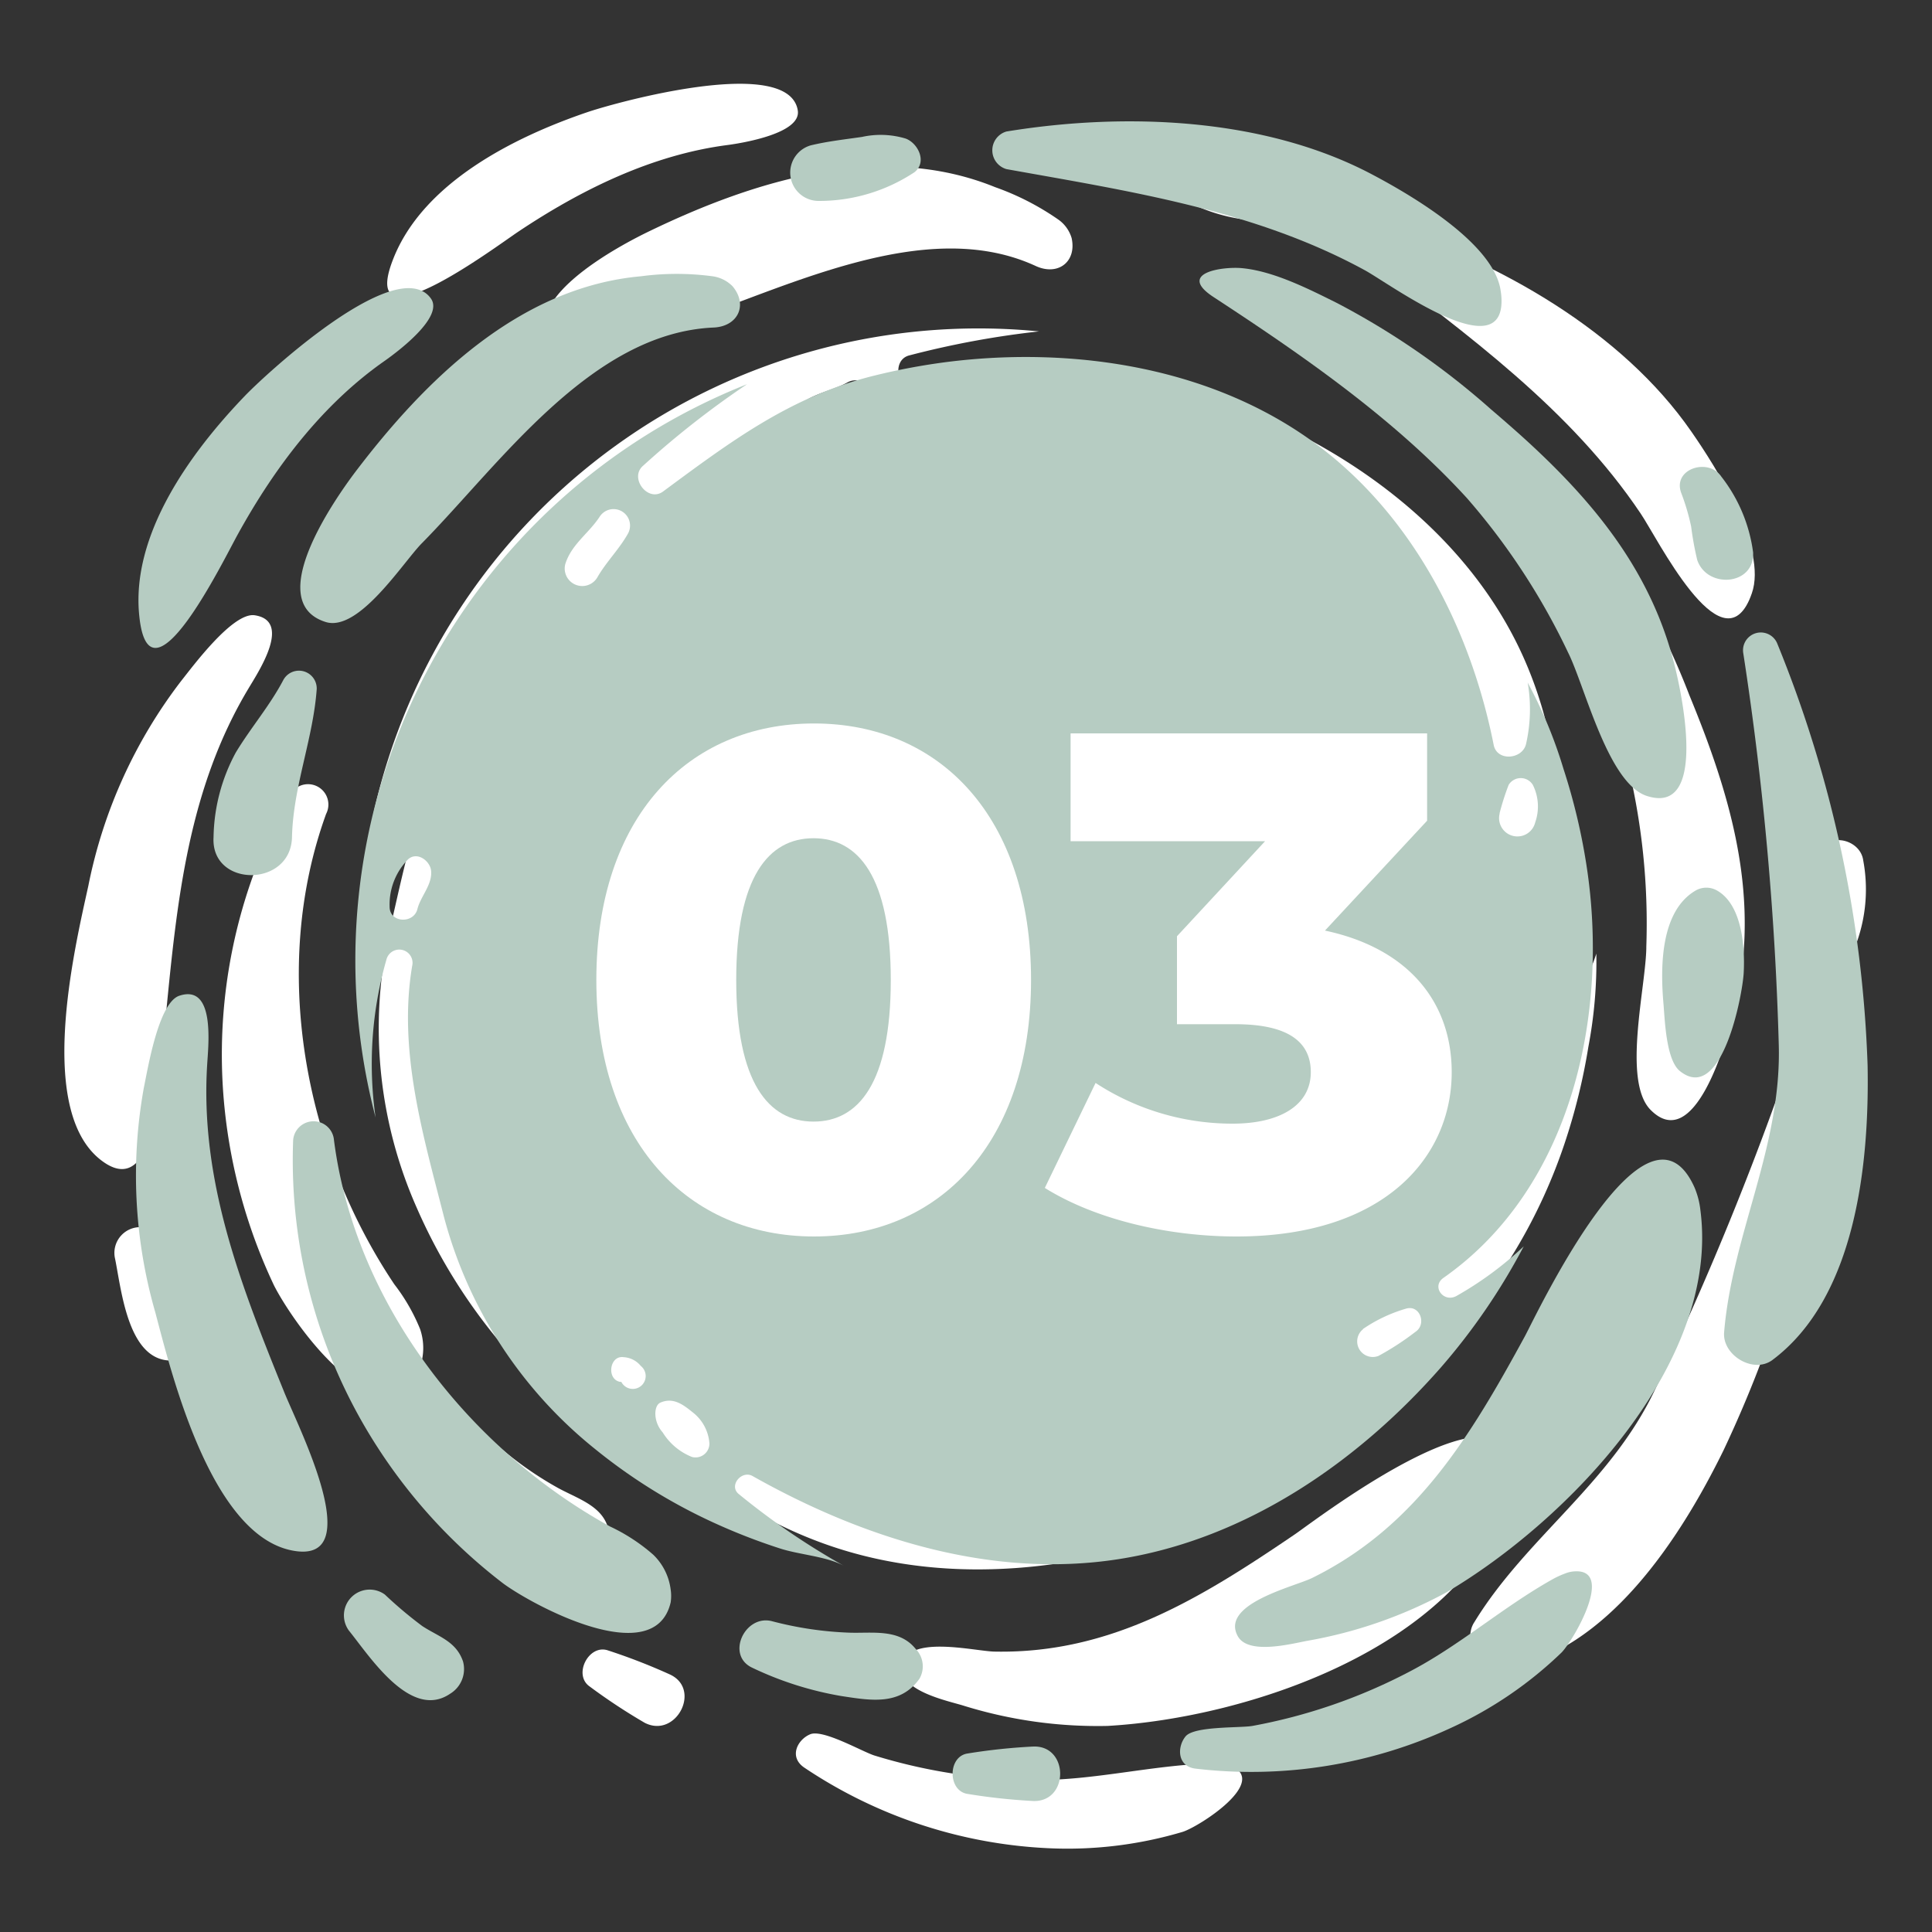 <svg xmlns="http://www.w3.org/2000/svg" width="150" height="150" viewBox="0 0 150 150">
  <rect x="0" y="0" width="150" height="150" fill="#333333" stroke="none"/>
  <defs>
    <style>
      .cls-1 {
        fill: #fff;
      }

      .cls-2 {
        fill: #b6ccc2;
      }
    </style>
  </defs>
  <g id="OBJECTS">
    <g>
      <g>
        <g>
          <path class="cls-1" d="M42.27,101.3c5.4,8.22,12.83,15.56,22.31,18.76s20,1.8,29-1.78a48.3,48.3,0,0,0,10-5.41,26.55,26.55,0,0,1-6.42,1c-1.08,0-1.37-1.55-.24-1.71,12.12-1.68,20.86-12.34,24.55-23.37a47.33,47.33,0,0,0,1.85-7.51,35.42,35.42,0,0,0,.62-7.24,12.54,12.54,0,0,1-2.3,4.19c-.8.92-2.63.18-2.27-1.1,2.5-8.68,2.58-18.45-1.41-26.79-4.39-9.17-13.31-15.63-22.66-19.06a48.63,48.63,0,0,0-5.52-1.66c-6.51-1.55-12.24-.56-18.71.47-1.44.23-1.87-2.16-.46-2.5a70.05,70.05,0,0,1,10.06-1.86A48.12,48.12,0,0,0,29,63.14a29.58,29.58,0,0,1,6.32-10.51A1,1,0,0,1,36.94,54c-4,5.38-5.27,12.09-6.74,18.49a34.39,34.39,0,0,0,2.16,21.29,43.16,43.16,0,0,0,5.58,9.35,49.31,49.31,0,0,0,3.63,4.14c1.12,1.13,3,2.22,3.85,3.5a55.76,55.76,0,0,1-4.74-8.68C40.25,101.1,41.73,100.49,42.27,101.3Zm75.16-19.17a20.77,20.77,0,0,1,1.62-1.63,1.11,1.11,0,0,1,1.7.82A3.81,3.81,0,0,1,119.57,84a1.44,1.44,0,0,1-2,.13A1.42,1.42,0,0,1,117.43,82.13ZM89.64,112.88a11.37,11.37,0,0,1,3.68.12c1.14.19.92,1.82-.14,1.93a19.72,19.72,0,0,1-3.41.35A1.2,1.2,0,0,1,89.64,112.88ZM39.31,50.25c-.79.9-2.43,0-1.85-1.15a5,5,0,0,1,3-2.62c.91-.22,1.46.89,1.18,1.61C41.22,49.1,40,49.47,39.31,50.25ZM61.78,31.7c1.13-1.14,2.69-1.28,4-2a1.28,1.28,0,0,1,1.37,2.16C66,32.6,64.67,33,63.5,33.76A1.36,1.36,0,0,1,61.78,31.7ZM36.56,90.13l-.07-.06c-.86-.67.21-2.22,1.11-1.59a1.9,1.9,0,0,1,.89,1.22A1,1,0,1,1,36.56,90.13Zm2.2,7.7a4.75,4.75,0,0,1-1.14-2.74,2.13,2.13,0,0,1,.15-1.53c.14-.27.39-.62.75-.6,1.07.05,1.5,1,1.88,1.83a3.32,3.32,0,0,1,0,2.74A1.08,1.08,0,0,1,38.76,97.83Z"/>
          <path class="cls-1" d="M50.46,17.93c-2.09,1-11,5.59-7.29,9.24,1.92,1.9,7.43-1.35,9.43-2,8.2-2.68,19.16-8.51,27.81-4.52,1.73.8,3.2-.33,2.79-2.17a2.69,2.69,0,0,0-1-1.41,20.59,20.59,0,0,0-4.94-2.54C68.43,10.94,58.6,14,50.46,17.93Z"/>
          <path class="cls-1" d="M38.23,29.69C36.38,31,34.28,31.82,32.36,33a14.33,14.33,0,0,0-4.57,5c-2,3.38,3.49,6.22,5.42,2.79s4.93-6,7-9.34C40.9,30.31,39.32,28.93,38.23,29.69Z"/>
          <path class="cls-1" d="M32.62,103.2a14.67,14.67,0,0,0-2-3.48c-7-10.44-9.66-24.51-5.3-36.53a1.58,1.58,0,0,0-2.81-1.45,41,41,0,0,0-5.07,24.34,42.09,42.09,0,0,0,3.82,13.69c1.21,2.45,7.3,11.45,10.84,7.24a3,3,0,0,0,.52-.9A4.53,4.53,0,0,0,32.62,103.2Z"/>
          <path class="cls-1" d="M43.37,115.55a27.08,27.08,0,0,1-5-3.56c-1.62-1.45-4.44.72-3,2.52a26.14,26.14,0,0,0,5.13,5.11c1.89,1.37,3.72,2.77,6,1.59a2,2,0,0,0,.79-2.2C47,117,45,116.43,43.37,115.55Z"/>
          <path class="cls-1" d="M117.54,114.88c.49-9.09-15.47,3.2-17,4.24-7.24,4.92-14.25,9.28-23.28,9.11-1.53,0-7.27-1.48-7.19,1.37,0,1.7,3.44,2.44,4.65,2.8A35.1,35.1,0,0,0,86,134c10.84-.62,27-6,31.09-17.33A6.2,6.2,0,0,0,117.54,114.88Z"/>
          <path class="cls-1" d="M129.65,95.19a1.67,1.67,0,0,0-1.47-.76c-3.19.17-5.2,4.11-6.24,6.65-.49,1.18-1.83,4-1.27,5.25,1.69,3.79,7-3,7.89-4.5C129.59,100.08,130.88,97.06,129.65,95.19Z"/>
          <path class="cls-1" d="M124.32,41.13c-1.45-2-3.24-4.45-5.32-5.79-1.27-.81-4.69-2-3,1,4,7.13,8.15,14.77,10.34,22.87a52.35,52.35,0,0,1,1.48,14.28c0,3-1.9,10.45.34,12.69,3.37,3.38,5.81-5.06,6.44-7.56,1.91-7.53.4-14.51-2.18-21.45-.4-1.07-.82-2.13-1.26-3.2A59.75,59.75,0,0,0,124.32,41.13Z"/>
          <path class="cls-1" d="M106.27,20.13c7.65,5.87,15.66,11.62,21.11,19.74,1.29,1.9,6.18,11.8,8.44,6.69.06-.15.13-.31.19-.49,1.23-3.5-2.78-9.81-4.7-12.57-5.39-7.78-14.86-13.1-23.71-16C106.19,17.08,105.11,19.24,106.27,20.13Z"/>
          <path class="cls-1" d="M92.16,15.64a13.45,13.45,0,0,0,7.65,1.44c1.27-.24,1.28-1.88.59-2.64a6.74,6.74,0,0,0-3-1.67,39.87,39.87,0,0,0-3.84-1.23A2.2,2.2,0,0,0,92.16,15.64Z"/>
          <path class="cls-1" d="M40.22,18c4.91-3.28,10.43-6,16.34-6.75,1.08-.15,5.66-.89,5.38-2.67a1.81,1.81,0,0,0-.37-.86c-2.31-2.95-14,.31-16,1C39.94,10.64,32.8,14.19,30.5,20.18,27.82,27.12,38.25,19.33,40.22,18Z"/>
          <path class="cls-1" d="M19.3,53.44c.82-1.37,3.36-5.23.48-5.67-1.69-.26-4.79,3.94-5.7,5.08A38.39,38.39,0,0,0,6.86,68.77c-1.1,5-4.16,17.83,1.24,21.49,1.47,1,2.46.42,3.13-.9,1.41-2.75,1.47-8.75,1.66-10.65C13.75,69.87,14.63,61.22,19.3,53.44Z"/>
          <path class="cls-1" d="M14.14,99.91a31.66,31.66,0,0,1-1.46-3.51,2,2,0,0,0-3.77,1.21c.52,2.44,1,8.44,4.75,8a2.25,2.25,0,0,0,2-1.75C15.93,102.16,14.89,101.23,14.14,99.91Z"/>
          <path class="cls-1" d="M52,130a46.48,46.48,0,0,0-4.79-1.86c-1.49-.52-2.73,1.88-1.44,2.79a45.39,45.39,0,0,0,4.29,2.83C52.49,135,54.5,131.14,52,130Z"/>
          <path class="cls-1" d="M95.62,137.12a2.64,2.64,0,0,0-.73-.2,7.48,7.48,0,0,0-1.06,0c-4.45.15-8.84,1.29-13.28,1.28a43,43,0,0,1-12.65-1.9c-.92-.28-4-2.07-5-1.65s-1.67,1.77-.45,2.59a37.08,37.08,0,0,0,19.07,6.26,31.3,31.3,0,0,0,10.32-1.28C93.17,141.78,98.45,138.37,95.62,137.12Z"/>
          <path class="cls-1" d="M133.81,112.61a94.74,94.74,0,0,0,8.73-32.26,1.38,1.38,0,0,0-2.69-.57,242.33,242.33,0,0,1-11.38,28.16c-3.44,7.25-10,11.46-14,18-1,1.51.53,3.93,2.34,3.62C124.8,128.21,130.48,119.4,133.81,112.61Z"/>
          <path class="cls-1" d="M140.81,69.15c-.22.85-.63,1.65-.77,2.52-.36,2.36,3.06,3.84,4.13,1.46a12.23,12.23,0,0,0,.49-6.33c-.24-1.78-3.14-2.29-3.37-.25A16.52,16.52,0,0,1,140.81,69.15Z"/>
        </g>
        <path class="cls-2" d="M58.43,114.6c8.57,4.83,18.53,8,28.43,6.45s18.57-7.55,25-14.87a49.15,49.15,0,0,0,6.44-9.41,26.93,26.93,0,0,1-5.24,3.86c-1,.52-1.93-.75-1-1.41,10-7,12.89-20.52,11.12-32a47.54,47.54,0,0,0-1.79-7.52A35.62,35.62,0,0,0,118.61,53a12.16,12.16,0,0,1-.13,4.77c-.28,1.19-2.25,1.37-2.51.07-1.76-8.87-6.16-17.59-13.53-23.17-8.1-6.14-19-7.81-28.88-6.57a50.05,50.05,0,0,0-5.67,1.06c-6.49,1.6-11.13,5.1-16.41,9-1.18.87-2.65-1.06-1.55-2A70.17,70.17,0,0,1,58,29.83,48.11,48.11,0,0,0,29.16,86.76,29.38,29.38,0,0,1,30,74.51,1,1,0,0,1,32,75c-1.11,6.61.86,13.16,2.48,19.52a34.39,34.39,0,0,0,11.67,17.94,43,43,0,0,0,9.24,5.75,47,47,0,0,0,5.13,2c1.51.5,3.65.62,5,1.36A56.74,56.74,0,0,1,57.36,116C56.55,115.35,57.58,114.12,58.43,114.6Zm58-51.47a20,20,0,0,1,.7-2.19,1.1,1.1,0,0,1,1.88,0,3.74,3.74,0,0,1,.18,2.92,1.42,1.42,0,0,1-2.76-.68Zm-10.62,40.06a11.71,11.71,0,0,1,3.33-1.58c1.1-.35,1.65,1.2.76,1.79a21.39,21.39,0,0,1-2.87,1.87A1.21,1.21,0,0,1,105.84,103.19ZM32.41,70.57c-.28,1.17-2.16,1.1-2.16-.17a5,5,0,0,1,1.44-3.69c.71-.62,1.7.13,1.78.89C33.58,68.68,32.66,69.58,32.41,70.57ZM43.89,43.79c.48-1.53,1.81-2.37,2.66-3.66a1.28,1.28,0,0,1,2.21,1.29c-.68,1.22-1.7,2.21-2.39,3.42A1.36,1.36,0,0,1,43.89,43.79Zm4.35,63.5-.09,0c-1.08-.2-.83-2.07.26-1.92a1.85,1.85,0,0,1,1.34.68A1,1,0,1,1,48.24,107.29Zm5.49,5.83a4.72,4.72,0,0,1-2.28-1.91,2.24,2.24,0,0,1-.57-1.43c0-.3.07-.73.39-.88,1-.44,1.78.16,2.52.76a3.35,3.35,0,0,1,1.29,2.43A1.08,1.08,0,0,1,53.73,113.12Z"/>
        <path class="cls-2" d="M27.52,36.73c-1.39,1.86-7.19,10-2.24,11.56,2.57.81,6-4.61,7.46-6.1C38.8,36.05,45.88,25.85,55.4,25.43c1.89-.08,2.69-1.75,1.48-3.2a2.69,2.69,0,0,0-1.56-.78,21,21,0,0,0-5.56,0C40.3,22.3,33,29.49,27.52,36.73Z"/>
        <path class="cls-2" d="M22,52.79c-1.05,2-2.53,3.71-3.69,5.63A14.24,14.24,0,0,0,16.58,65c-.23,3.92,6,3.93,6.09,0s1.64-7.61,1.92-11.5A1.38,1.38,0,0,0,22,52.79Z"/>
        <path class="cls-2" d="M50.72,120.71a14.24,14.24,0,0,0-3.35-2.19c-11-6.06-19.82-17.37-21.44-30a1.59,1.59,0,0,0-3.17,0,41.06,41.06,0,0,0,6.65,24,42,42,0,0,0,9.66,10.42c2.2,1.63,11.74,6.84,13,1.47a3.31,3.31,0,0,0,0-1A4.53,4.53,0,0,0,50.72,120.71Z"/>
        <path class="cls-2" d="M65.94,126.76a27.37,27.37,0,0,1-6-.89c-2.11-.55-3.62,2.66-1.52,3.62a26.18,26.18,0,0,0,6.9,2.19c2.3.35,4.57.76,6.07-1.35a1.93,1.93,0,0,0-.3-2.31C69.81,126.43,67.75,126.82,65.94,126.76Z"/>
        <path class="cls-2" d="M131.56,92.19c-3.73-8.3-12.29,9.93-13.17,11.56-4.19,7.69-8.42,14.78-16.53,18.77-1.37.67-7.14,2-5.76,4.51.81,1.48,4.17.59,5.41.36a35.38,35.38,0,0,0,10.81-3.77c9.35-5.52,21.24-17.76,19.7-29.65A6.31,6.31,0,0,0,131.56,92.19Z"/>
        <path class="cls-2" d="M133.31,69.14a1.67,1.67,0,0,0-1.66,0c-2.76,1.61-2.74,6-2.5,8.77.11,1.27.2,4.39,1.28,5.25,3.24,2.59,4.85-5.85,4.95-7.62C135.49,73.52,135.25,70.24,133.31,69.14Z"/>
        <path class="cls-2" d="M103.81,23.53c-2.19-1.09-4.92-2.48-7.38-2.71-1.5-.14-5.1.36-2.2,2.25,6.86,4.49,14,9.41,19.66,15.6a52.27,52.27,0,0,1,7.86,12c1.32,2.65,3.1,10.17,6.12,11.13,4.54,1.46,2.85-7.16,2.26-9.67-1.75-7.57-6.29-13.08-11.77-18.07-.84-.76-1.71-1.52-2.59-2.27A59.59,59.59,0,0,0,103.81,23.53Z"/>
        <path class="cls-2" d="M78.14,13.13C87.63,14.84,97.39,16.29,106,21c2,1.11,10.89,7.66,10.57,2.09a5.19,5.19,0,0,0-.06-.52c-.51-3.68-7-7.45-9.93-9C98.17,9.1,87.32,8.71,78.14,10.21A1.52,1.52,0,0,0,78.14,13.13Z"/>
        <path class="cls-2" d="M63.54,15.6A13.39,13.39,0,0,0,71,13.37c1-.79.28-2.25-.68-2.61a6.71,6.71,0,0,0-3.39-.13c-1.31.19-2.69.34-4,.66A2.2,2.2,0,0,0,63.54,15.6Z"/>
        <path class="cls-2" d="M18.46,41.49C21.31,36.32,25,31.41,29.89,28c.89-.63,4.62-3.38,3.56-4.83a1.75,1.75,0,0,0-.73-.6C29.31,21,20.42,29.26,19,30.75c-4.16,4.33-8.88,10.75-8.18,17.13C11.61,55.28,17.31,43.57,18.46,41.49Z"/>
        <path class="cls-2" d="M16.09,82.57c.1-1.58.59-6.18-2.17-5.26-1.62.54-2.45,5.71-2.75,7.13a38.35,38.35,0,0,0,.89,17.46c1.32,5,4.46,17.75,11,18.54,1.75.21,2.37-.75,2.36-2.24,0-3.09-2.7-8.45-3.4-10.23C18.68,99.72,15.5,91.64,16.09,82.57Z"/>
        <path class="cls-2" d="M32.79,126.25a32.24,32.24,0,0,1-2.91-2.45,2,2,0,0,0-2.79,2.8c1.57,1.93,4.78,7,7.86,4.9a2.24,2.24,0,0,0,1-2.5C35.42,127.43,34.06,127.08,32.79,126.25Z"/>
        <path class="cls-2" d="M80.24,135.6a46.1,46.1,0,0,0-5.11.54c-1.56.22-1.56,2.92,0,3.14a46.12,46.12,0,0,0,5.11.55C83,139.9,83,135.52,80.24,135.6Z"/>
        <path class="cls-2" d="M122.26,122a2.27,2.27,0,0,0-.73.16,7,7,0,0,0-1,.46c-3.89,2.18-7.27,5.2-11.22,7.23A42.89,42.89,0,0,1,97.24,134c-.95.17-4.52,0-5.19.81s-.67,2.35.8,2.51a36.88,36.88,0,0,0,19.81-3.17,30.79,30.79,0,0,0,8.59-5.86C122.22,127.27,125.36,121.82,122.26,122Z"/>
        <path class="cls-2" d="M145,82.72A95,95,0,0,0,138,50a1.38,1.38,0,0,0-2.65.73A243.28,243.28,0,0,1,138.1,81c.26,8-3.6,14.75-4.24,22.44-.15,1.77,2.27,3.25,3.75,2.15C144.12,100.72,145.14,90.28,145,82.72Z"/>
        <path class="cls-2" d="M131.3,40.88a24.61,24.61,0,0,0,.47,2.59c.76,2.27,4.48,2,4.34-.59A12.15,12.15,0,0,0,133.64,37c-1-1.49-3.83-.6-3.1,1.3A17.25,17.25,0,0,1,131.3,40.88Z"/>
      </g>
      <g>
        <path class="cls-1" d="M46.3,76.08c0-12.63,7.11-19.91,16.9-19.91s16.85,7.28,16.85,19.91S72.94,96,63.2,96,46.3,88.72,46.3,76.08Zm22.86,0c0-8-2.51-11-6-11s-6,3-6,11,2.52,11,6,11S69.16,84.12,69.16,76.08Z"/>
        <path class="cls-1" d="M112.71,83.25C112.71,89.76,107.57,96,96,96c-5.31,0-10.94-1.31-14.88-3.77l3.94-8.15A19.41,19.41,0,0,0,95.7,87.24c3.66,0,6.07-1.42,6.07-4,0-2.3-1.69-3.72-5.85-3.72H91.38V72.69l6.84-7.38H83.12V56.94H110.8v6.78l-7.93,8.53C109.32,73.62,112.71,77.78,112.71,83.25Z"/>
      </g>
    </g>
  </g>
</svg>
